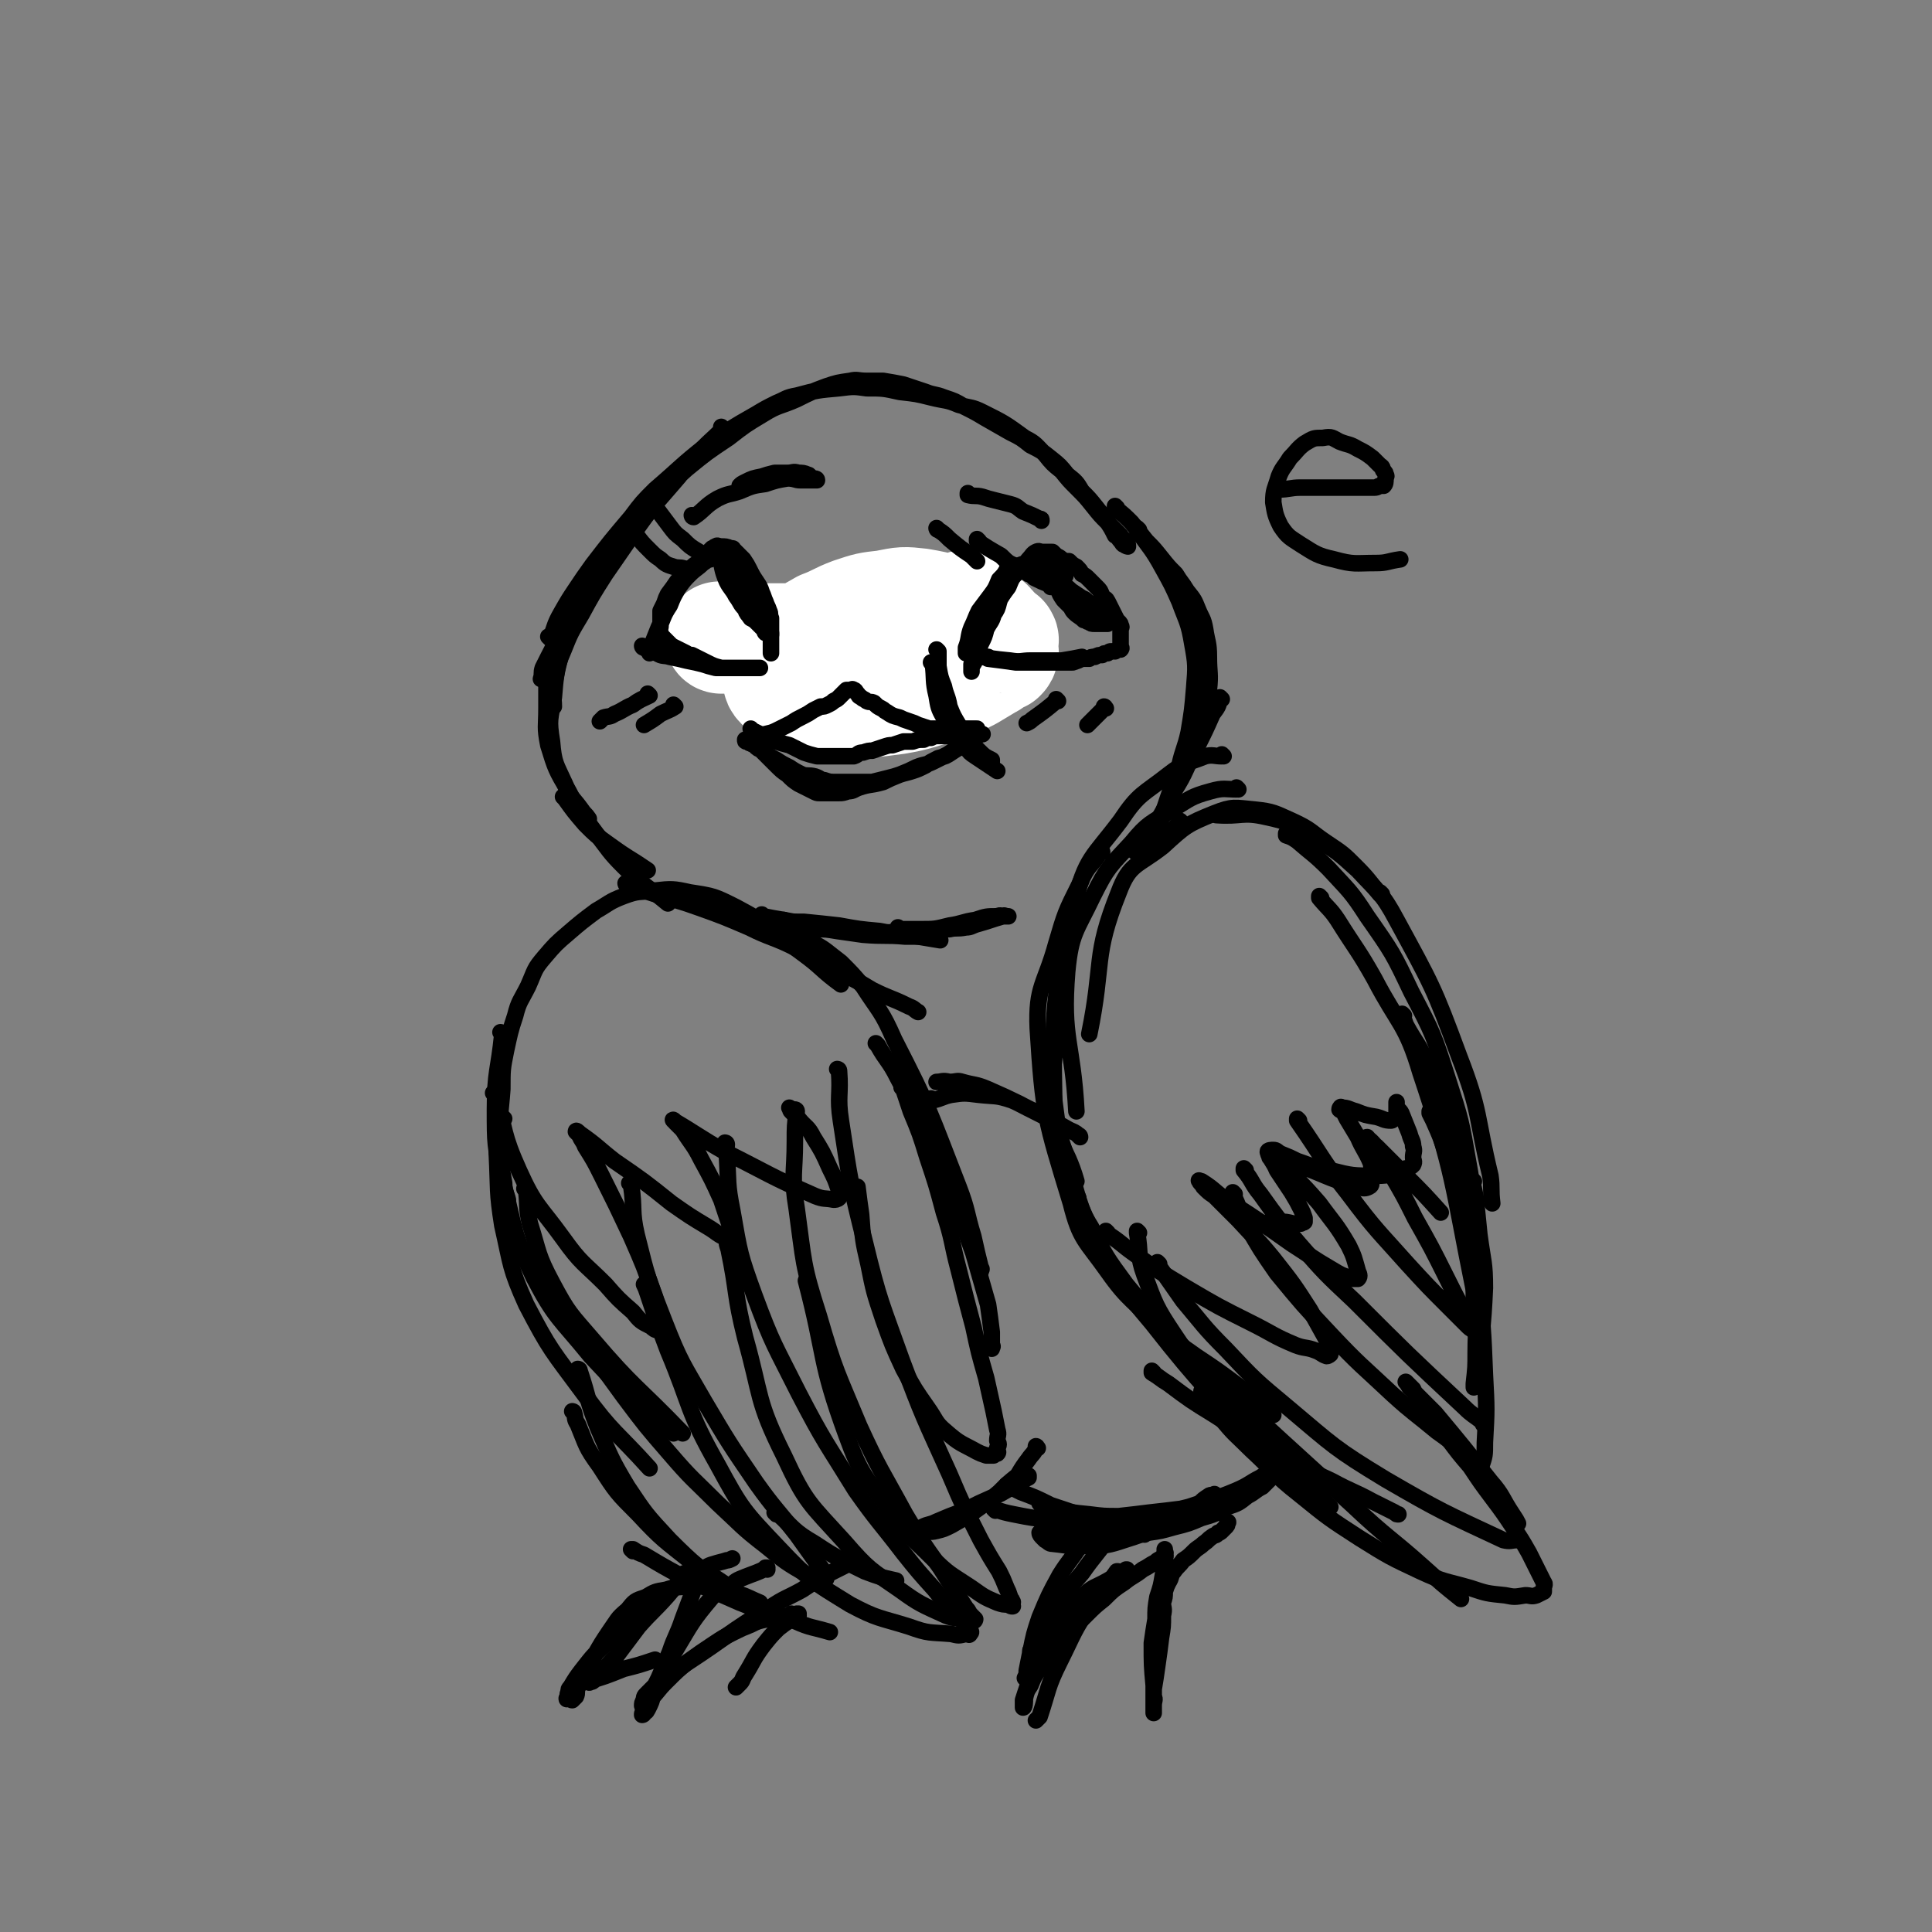 <svg viewBox='0 0 1050 1050' version='1.1' xmlns='http://www.w3.org/2000/svg' xmlns:xlink='http://www.w3.org/1999/xlink'><rect x="0" y="0" width="1050" height="1050" fill="#808080" stroke="none"/><g fill='none' stroke='rgb(0,0,0)' stroke-width='9' stroke-linecap='round' stroke-linejoin='round'><path d='M299,347c0,0 -1,-1 -1,-1 0,0 1,1 1,1 3,-7 2,-7 6,-14 4,-7 4,-7 8,-13 4,-6 4,-6 9,-13 10,-13 10,-13 21,-26 6,-8 6,-8 13,-15 14,-12 14,-13 28,-24 13,-9 13,-9 27,-17 5,-3 5,-3 11,-6 5,-2 5,-3 11,-4 11,-3 12,-3 23,-4 8,-1 8,-1 15,0 9,0 9,0 18,2 9,1 9,1 17,3 8,2 8,1 15,4 7,2 7,1 13,4 12,6 12,6 23,14 6,3 6,4 11,9 4,5 4,5 9,9 4,5 4,5 8,9 5,5 5,5 9,10 4,5 4,5 8,9 2,3 2,3 4,7 2,1 2,2 3,3 1,1 1,2 2,2 1,1 2,1 2,1 0,-1 0,-2 -1,-3 -1,-1 -2,-1 -3,-3 -3,-3 -3,-3 -6,-6 -3,-5 -4,-5 -7,-9 -4,-5 -4,-5 -8,-9 -3,-5 -3,-5 -8,-9 -4,-5 -4,-5 -9,-9 -5,-4 -5,-4 -11,-7 -5,-4 -5,-4 -11,-7 -7,-4 -7,-4 -14,-8 -5,-3 -5,-3 -11,-6 -5,-3 -5,-3 -11,-5 -5,-2 -5,-1 -10,-3 -6,-2 -6,-2 -12,-4 -5,-1 -5,-1 -11,-2 -4,0 -4,0 -9,0 -5,0 -5,-1 -9,0 -7,1 -7,1 -13,3 -8,3 -8,3 -16,7 -9,4 -10,3 -18,8 -10,6 -10,6 -19,13 -12,8 -12,8 -23,17 -11,10 -11,10 -22,20 -9,8 -8,9 -16,17 '/><path d='M393,233c0,0 -1,-1 -1,-1 0,0 1,1 1,1 -7,7 -8,7 -15,15 -10,10 -10,9 -19,20 -12,13 -12,14 -22,28 -10,12 -10,12 -19,25 -7,11 -7,11 -13,23 -5,9 -5,9 -10,19 -1,3 0,3 -1,6 '/><path d='M369,259c0,0 -1,-1 -1,-1 0,0 1,1 1,1 -11,13 -12,13 -22,27 -9,13 -9,13 -18,26 -7,11 -7,11 -13,22 -6,10 -6,10 -10,20 -4,9 -3,10 -5,19 -1,5 0,6 0,11 '/><path d='M335,299c0,0 -1,-1 -1,-1 0,0 1,0 1,1 -6,7 -7,7 -12,15 -5,9 -5,9 -10,18 -4,11 -5,11 -8,23 -3,12 -3,12 -4,24 -2,12 -3,12 -1,24 1,12 2,12 7,23 3,8 4,7 9,14 2,3 2,2 4,5 '/><path d='M299,359c0,0 -1,-1 -1,-1 0,0 1,0 1,1 -1,5 -1,5 -2,10 0,8 0,8 0,16 0,10 -1,10 1,20 4,13 4,13 11,25 6,12 7,12 15,23 7,9 7,10 15,18 11,11 12,10 24,20 '/><path d='M307,434c0,0 -1,-1 -1,-1 0,0 0,0 1,1 5,7 5,7 11,14 6,6 6,6 13,11 7,5 7,5 15,10 3,2 3,2 6,4 '/><path d='M607,276c0,0 -1,-1 -1,-1 0,0 0,1 0,1 5,4 5,4 9,8 4,5 4,5 8,10 4,4 4,4 8,9 4,5 4,5 8,9 3,5 3,4 6,9 4,5 4,5 6,10 2,5 3,5 4,11 1,7 2,7 2,15 0,9 1,9 0,18 -2,9 -2,9 -5,17 -3,8 -4,8 -7,16 -2,4 -2,4 -4,9 -1,2 -1,2 -2,5 '/><path d='M619,288c0,0 -1,-1 -1,-1 0,0 0,0 0,1 7,10 8,10 14,21 5,9 5,9 9,18 4,11 5,11 7,23 2,11 2,12 1,24 -1,12 -1,12 -3,24 -2,9 -3,9 -5,18 -3,9 -3,9 -6,17 -2,6 -2,6 -4,12 -1,3 -1,3 -2,6 '/><path d='M664,380c0,0 -1,-1 -1,-1 0,0 0,0 0,1 -1,4 -1,4 -4,8 -4,9 -4,9 -9,19 -6,11 -5,12 -12,23 -8,15 -8,15 -17,29 -2,2 -2,2 -4,4 '/><path d='M642,447c0,0 -1,-1 -1,-1 0,0 1,0 0,1 -1,2 -2,2 -4,4 -5,5 -5,5 -9,10 '/><path d='M415,498c0,0 -1,-1 -1,-1 0,0 0,1 1,1 5,1 5,1 11,2 11,2 11,2 21,4 11,2 11,2 22,3 7,1 7,0 14,1 '/><path d='M427,501c0,0 -1,-1 -1,-1 0,0 0,1 1,1 5,0 5,0 10,0 10,1 10,1 19,2 11,2 11,2 22,3 10,2 10,1 21,3 6,1 6,1 12,2 '/><path d='M444,505c0,0 -1,-1 -1,-1 0,0 0,1 1,1 5,0 5,0 11,1 7,1 7,1 14,2 12,1 12,0 23,1 4,0 4,0 9,0 '/><path d='M403,353c0,0 -1,-1 -1,-1 0,0 0,1 1,1 3,-2 3,-2 7,-4 4,-2 4,-2 8,-4 3,-2 3,-2 6,-4 2,-1 3,-1 5,-2 3,-2 2,-2 5,-3 2,-1 2,-1 4,-2 3,-1 3,-1 6,-2 2,-1 2,-1 4,-2 2,-1 2,-1 3,-2 2,0 2,0 4,0 2,0 2,0 4,0 2,0 2,-1 3,-1 2,0 2,0 4,0 1,0 1,0 2,0 1,0 1,0 2,0 1,0 1,0 2,0 1,0 1,0 2,0 1,0 1,0 2,0 1,0 1,0 2,1 2,0 2,0 4,1 2,1 2,1 3,2 2,1 2,1 4,2 2,1 2,1 4,2 2,1 2,1 4,2 2,1 2,1 4,2 2,1 2,1 5,2 2,1 2,1 4,2 1,1 1,1 3,2 2,1 2,1 4,2 2,2 2,2 4,4 1,0 1,1 2,1 2,0 2,0 4,0 1,0 1,0 2,0 '/><path d='M397,355c0,0 -1,-1 -1,-1 0,0 0,1 1,1 4,2 5,2 9,5 5,2 5,2 9,5 5,2 5,3 9,5 5,3 5,3 9,5 5,2 5,1 9,3 4,2 4,2 8,4 3,1 3,1 6,2 2,1 3,1 5,1 3,0 3,0 6,0 3,0 3,0 6,0 2,0 3,0 5,0 2,-1 2,-1 5,-2 3,-1 3,-1 7,-2 3,-1 3,-1 7,-3 3,-2 3,-2 6,-3 3,-2 3,-2 6,-4 2,-2 2,-2 5,-4 2,-1 2,-1 4,-2 2,-1 2,-1 4,-2 2,-1 2,-1 3,-2 1,0 1,-1 2,-1 1,-1 1,-1 2,-2 0,-1 0,-1 1,-2 1,-1 1,-1 2,-2 1,0 1,-1 1,-1 0,1 -1,2 -2,3 -1,1 -1,1 -2,3 -2,1 -2,2 -4,3 -2,2 -3,2 -5,4 -3,2 -3,2 -6,5 -4,2 -4,1 -8,3 -3,2 -2,2 -5,4 -3,1 -3,1 -6,2 -3,1 -3,1 -6,2 -3,1 -3,1 -6,2 -3,1 -3,1 -6,2 -3,0 -3,0 -6,0 -3,0 -3,0 -6,0 -2,0 -2,0 -5,-1 -3,0 -3,-1 -5,-2 -4,-1 -4,0 -7,-2 -4,-1 -3,-2 -7,-3 -7,-4 -7,-4 -15,-8 -4,-1 -4,-1 -8,-3 -3,-2 -3,-2 -7,-4 -3,-2 -3,-2 -6,-4 -2,-1 -2,0 -4,-1 -1,-1 -1,-1 -2,-2 -1,-1 -1,-1 -1,-1 '/><path d='M540,315c0,0 -1,-1 -1,-1 0,0 1,0 0,1 -1,8 -2,8 -3,16 0,5 0,5 0,11 1,6 1,6 2,11 1,7 1,7 4,13 2,6 3,5 6,10 2,3 2,3 3,5 '/><path d='M533,308c0,0 -1,-1 -1,-1 0,0 1,0 0,1 0,8 -1,8 -1,16 1,9 1,9 3,17 1,9 1,9 5,17 3,7 4,7 8,14 0,0 0,0 0,1 '/></g>
<g fill='none' stroke='rgb(255,255,255)' stroke-width='60' stroke-linecap='round' stroke-linejoin='round'><path d='M392,347c0,0 -1,-1 -1,-1 0,0 0,1 1,1 4,0 4,0 8,0 12,0 12,0 24,0 14,0 14,0 28,0 13,0 13,0 26,0 9,0 9,0 19,0 6,0 6,0 13,0 3,0 3,0 6,0 2,0 2,0 4,0 2,0 2,0 4,0 1,0 1,0 2,0 1,0 2,-1 2,-1 1,-1 2,-1 2,-2 1,-1 0,-1 0,-2 1,-1 1,-1 0,-2 0,-1 0,-1 -1,-2 -2,-2 -2,-2 -4,-3 -12,-4 -13,-5 -25,-7 -9,-1 -9,-1 -19,1 -9,1 -9,1 -18,4 -8,3 -8,4 -16,7 -5,3 -6,3 -11,7 -4,2 -4,2 -7,5 -3,3 -3,3 -5,6 -1,4 -1,4 -1,8 0,3 -1,4 1,6 4,4 5,5 11,7 11,3 11,3 22,3 15,0 15,0 30,-2 12,-2 12,-3 24,-6 8,-3 8,-3 16,-7 5,-3 5,-3 10,-6 2,-1 2,-1 4,-3 1,-1 2,-1 3,-1 1,-1 1,-1 1,-2 1,-1 0,-1 0,-2 0,-1 0,-1 0,-2 0,-1 0,-1 0,-2 0,-1 1,-1 0,-2 0,-1 -1,0 -2,-1 -1,-2 -1,-2 -3,-3 -1,-2 -1,-2 -3,-4 -2,-1 -2,-1 -4,-2 -1,-1 -1,-1 -3,-2 -1,-1 -1,-1 -2,-2 -1,-1 -1,-1 -2,-1 -1,-2 -1,-2 -2,-3 '/></g>
<g fill='none' stroke='rgb(0,0,0)' stroke-width='9' stroke-linecap='round' stroke-linejoin='round'><path d='M350,352c0,0 -1,-1 -1,-1 0,0 0,1 1,1 3,2 3,2 7,3 3,2 4,1 7,2 5,1 5,1 9,2 5,1 5,1 9,2 3,1 3,1 7,2 2,0 2,0 5,0 2,0 2,0 4,0 1,0 1,0 3,0 2,0 2,0 4,0 1,0 1,0 3,0 1,0 1,0 2,0 2,0 3,0 3,0 0,0 -1,0 -2,0 -1,0 -1,0 -3,0 -5,0 -5,0 -10,0 -3,0 -3,0 -6,0 -4,-1 -4,-1 -8,-3 -2,-1 -2,-1 -4,-2 -2,-1 -2,-1 -4,-2 -2,0 -2,0 -3,-1 -2,-1 -2,-1 -4,-2 -2,-1 -2,-1 -4,-2 -1,-1 -1,-1 -2,-2 -1,-1 -1,-1 -2,-2 -1,-1 -1,-1 -2,-2 0,0 0,0 0,-1 -1,-2 0,-2 0,-4 0,-2 0,-2 0,-4 0,-2 0,-2 0,-4 1,-2 1,-2 2,-4 1,-3 1,-3 2,-5 3,-4 3,-4 5,-7 3,-3 3,-3 6,-5 2,-3 2,-3 5,-5 2,-2 2,-2 4,-4 1,-1 1,-1 2,-2 1,-1 1,-1 2,-2 1,0 1,-1 2,-1 1,-1 1,0 3,0 2,0 3,0 5,1 2,0 1,0 2,1 1,1 1,1 2,2 2,2 2,2 3,3 2,3 2,3 3,5 2,4 2,4 4,7 2,3 2,3 3,6 1,2 1,3 2,5 1,3 1,2 2,5 1,2 0,2 1,4 0,1 0,1 0,3 0,2 0,2 0,4 0,2 0,2 0,3 0,2 0,2 0,3 0,1 0,1 0,2 0,1 0,1 0,2 0,1 0,2 0,2 0,-1 0,-2 0,-3 0,-1 0,-1 0,-2 0,-2 0,-2 0,-3 0,-3 0,-3 0,-6 -1,-3 -1,-3 -2,-6 -2,-7 -2,-7 -5,-13 -2,-3 -2,-3 -4,-6 -2,-2 -2,-2 -4,-5 -1,-2 -1,-2 -3,-3 -3,-2 -3,-3 -5,-4 -2,-1 -2,-1 -3,-1 -2,0 -2,0 -3,0 -2,0 -2,0 -4,1 -2,0 -2,1 -4,2 -3,3 -4,3 -7,6 -3,3 -3,3 -6,7 -3,5 -3,5 -5,10 -4,6 -3,6 -6,12 -2,5 -2,5 -4,10 -1,2 -1,2 -1,4 '/><path d='M538,358c0,0 -1,-1 -1,-1 0,0 0,1 0,1 8,1 8,1 15,2 4,0 4,0 8,0 4,0 4,0 8,0 4,0 4,0 8,0 3,0 4,0 7,0 3,-1 3,-1 5,-2 2,0 2,0 4,0 1,-1 1,-1 3,-1 2,-1 2,-1 4,-1 1,-1 1,-1 3,-1 1,-1 1,-1 2,-1 1,0 1,0 2,0 1,-1 1,-1 2,-1 0,-1 1,0 1,0 1,-1 0,-1 0,-2 0,-1 0,-1 0,-2 0,-1 0,-1 0,-2 0,0 0,0 0,-1 0,-1 0,-1 0,-2 0,-1 0,-1 0,-2 0,-1 1,-1 0,-2 0,-1 0,-1 -1,-2 -1,-1 -1,-1 -2,-3 -1,-2 -1,-2 -2,-4 -1,-2 -1,-2 -2,-4 -1,-2 -1,-1 -3,-3 -1,-3 -1,-3 -3,-5 -2,-2 -2,-2 -4,-4 -2,-2 -2,-2 -4,-3 -1,-2 -1,-2 -3,-4 -2,-1 -2,-1 -4,-3 -2,0 -2,0 -4,-1 -1,-1 -1,-1 -3,-2 -1,-1 -1,-1 -2,-2 -1,0 -1,0 -2,0 -1,0 -1,0 -2,0 -1,0 -1,0 -2,0 -1,0 -1,-1 -3,0 -2,1 -2,2 -4,4 -3,4 -3,3 -6,7 -3,3 -3,3 -5,8 -3,4 -3,4 -6,9 -2,5 -2,5 -5,10 -2,5 -2,5 -4,10 -1,3 0,3 -1,7 -1,2 -1,2 -2,4 -1,2 -1,2 -2,3 0,2 0,3 0,3 0,0 0,-1 0,-2 0,-1 0,-1 0,-2 1,-2 1,-2 2,-4 1,-3 1,-3 3,-7 2,-4 2,-4 3,-8 2,-4 3,-4 4,-8 2,-3 2,-3 3,-7 1,-3 1,-3 2,-6 1,-2 1,-2 2,-4 1,-2 1,-2 2,-4 1,-2 0,-2 2,-3 3,-3 3,-3 7,-4 2,-1 2,0 4,0 2,0 2,0 4,0 3,1 3,1 5,2 3,1 3,1 5,3 2,1 2,1 3,2 '/><path d='M391,302c0,0 -1,-1 -1,-1 0,0 1,0 1,1 2,7 1,7 4,14 2,4 3,4 5,8 3,4 2,4 5,7 1,3 1,2 3,5 2,1 2,1 4,3 1,1 1,1 3,3 1,1 0,1 1,2 1,0 1,0 2,1 1,0 1,0 1,0 0,-1 0,-1 0,-1 -1,-1 -1,-1 -2,-2 -2,-2 -2,-1 -3,-3 -2,-2 -2,-3 -4,-5 -2,-3 -2,-3 -3,-6 -3,-4 -2,-4 -5,-9 0,-1 -1,-1 -1,-3 -1,-1 0,-1 0,-2 0,-1 0,-1 0,-2 0,-1 0,-1 0,-2 '/><path d='M570,303c0,0 -1,-1 -1,-1 0,0 0,0 0,1 2,5 2,5 3,10 1,4 1,4 3,7 1,3 1,3 3,6 2,2 2,2 4,4 1,2 1,2 2,3 2,2 3,2 5,4 2,0 1,1 3,1 1,1 1,1 3,1 1,0 1,0 2,0 1,0 1,0 2,0 1,0 1,0 1,0 1,0 2,0 2,0 -1,0 -2,0 -3,0 -2,-1 -2,-1 -4,-2 -3,-1 -3,-1 -6,-3 -3,-1 -3,-1 -5,-3 -2,-2 -3,-2 -4,-4 -3,-3 -2,-3 -4,-6 -2,-2 -2,-2 -3,-5 -1,-1 0,-2 -2,-3 0,-1 0,-1 -1,-2 -1,-1 -2,-1 -2,-2 -1,-1 0,-1 -1,-2 0,0 0,0 0,0 2,2 2,2 3,4 3,2 3,2 6,5 3,3 3,2 6,5 3,2 3,2 6,4 3,1 2,2 5,3 5,3 5,3 9,5 '/><path d='M563,314c0,0 -1,-1 -1,-1 0,0 0,1 0,1 4,2 4,2 9,4 0,1 0,1 0,1 '/><path d='M377,281c0,0 -1,-1 -1,-1 0,0 0,1 1,1 6,-4 6,-6 13,-10 6,-3 6,-2 12,-4 7,-3 7,-3 14,-4 6,-2 6,-2 12,-3 4,0 4,1 7,1 3,0 3,0 5,0 1,0 1,0 2,0 1,0 2,0 2,0 0,-1 -1,-1 -3,-1 -1,-1 -1,-2 -2,-2 -2,-1 -3,-1 -5,-1 -3,-1 -3,0 -6,0 -4,0 -4,0 -7,0 -4,1 -4,1 -7,2 -5,1 -5,1 -9,3 -2,1 -2,1 -3,2 '/><path d='M527,269c0,0 -1,-1 -1,-1 0,0 0,1 0,1 4,1 4,0 8,1 3,1 3,1 7,2 4,1 4,1 8,2 4,1 4,2 7,4 5,2 5,2 9,4 1,0 1,0 1,1 '/><path d='M549,308c0,0 -1,-1 -1,-1 0,0 1,0 0,1 -2,4 -2,4 -5,7 -2,5 -2,5 -5,9 -3,4 -3,4 -6,8 -2,4 -2,5 -4,9 -2,5 -1,6 -3,11 0,1 0,1 0,3 '/><path d='M530,356c0,0 -1,-1 -1,-1 0,0 0,1 0,1 10,2 10,2 20,3 6,1 6,0 11,0 5,0 5,0 9,0 4,0 4,0 8,0 6,-1 6,-1 11,-2 '/><path d='M408,404c0,0 -1,-1 -1,-1 0,0 0,1 1,1 2,-2 2,-2 5,-4 5,-2 5,-1 9,-3 4,-2 4,-2 8,-4 3,-2 3,-2 7,-4 2,-1 2,-1 5,-3 2,-1 2,-1 4,-2 2,0 2,0 4,-1 2,-1 2,-1 3,-2 2,-1 2,-1 3,-2 1,-1 1,-1 2,-2 1,-1 1,-1 2,-2 1,0 1,0 2,0 1,0 1,-1 2,0 1,0 1,1 2,2 1,1 0,1 2,2 1,1 2,1 3,2 2,1 2,0 4,1 2,2 2,2 4,3 2,1 1,1 3,2 3,2 3,2 7,3 2,1 2,1 5,2 3,1 3,1 5,2 3,1 3,1 6,2 3,0 3,0 6,0 3,0 3,0 6,0 3,0 3,0 5,0 3,0 3,0 6,0 2,0 2,0 3,0 '/><path d='M411,405c0,0 -1,-1 -1,-1 0,0 0,0 1,1 5,5 5,5 10,10 4,4 4,4 7,6 3,3 3,3 6,5 4,2 4,2 8,4 2,1 2,1 3,1 5,0 6,0 11,0 2,0 2,0 5,-1 3,0 3,-1 6,-2 6,-2 6,-1 13,-3 4,-2 4,-2 9,-4 5,-2 5,-2 9,-4 5,-2 5,-1 9,-3 4,-2 4,-2 8,-4 3,-2 3,-2 6,-4 2,-1 2,0 5,-1 1,-1 1,-1 2,-2 1,-1 1,-1 2,-2 1,-1 1,-1 2,-2 1,0 2,0 2,0 0,0 -1,0 -3,1 -1,1 -1,1 -2,2 -2,2 -3,2 -5,3 -4,2 -4,2 -7,4 -3,2 -3,2 -7,3 -4,2 -4,2 -7,4 -4,2 -4,2 -7,3 -3,1 -4,1 -7,2 -3,1 -3,1 -7,2 -4,1 -4,1 -8,2 -3,0 -3,0 -7,0 -4,0 -4,0 -7,0 -3,0 -3,0 -6,0 -3,0 -3,0 -6,-1 -2,0 -2,-1 -5,-2 -4,-1 -4,0 -7,-1 -4,-2 -4,-2 -7,-4 -4,-2 -4,-2 -7,-4 -4,-2 -4,-2 -7,-5 -3,-1 -3,-1 -5,-3 -2,-1 -2,-1 -4,-2 -1,0 -1,0 -1,-1 '/><path d='M409,397c0,0 -1,-1 -1,-1 0,0 0,1 1,1 6,3 6,3 13,6 3,1 3,1 7,2 2,1 2,1 4,2 2,1 2,1 4,2 3,1 3,1 7,2 2,0 2,0 3,0 2,0 2,0 4,0 1,0 1,0 2,0 1,0 1,0 2,0 0,0 0,0 1,0 1,0 1,0 2,0 1,0 1,0 3,0 1,0 1,0 3,0 3,-1 2,-2 5,-2 3,-1 3,-1 5,-1 3,-1 3,-1 6,-2 3,-1 3,-1 5,-1 3,-1 3,-1 6,-2 3,0 3,0 5,0 3,-1 3,-1 6,-1 2,-1 2,-1 4,-1 2,-1 2,-1 4,-1 1,0 1,0 2,0 1,0 1,0 2,0 1,0 1,0 2,0 1,0 1,0 2,0 '/><path d='M507,361c0,0 -1,-1 -1,-1 0,0 0,0 1,1 1,8 0,9 2,17 1,6 1,7 4,12 2,5 3,5 6,9 2,4 3,4 6,7 2,3 2,3 5,5 6,4 6,4 12,8 '/><path d='M510,354c0,0 -1,-1 -1,-1 0,0 0,0 1,1 0,4 0,4 0,8 1,6 1,6 3,11 1,5 2,5 3,11 2,5 2,5 5,10 2,4 2,4 5,8 3,3 3,3 6,6 3,3 3,3 7,5 0,0 0,1 0,1 '/><path d='M342,286c0,0 -1,-1 -1,-1 0,0 0,0 1,1 2,2 2,2 4,5 3,4 3,4 7,8 3,3 3,3 6,5 3,3 4,3 7,4 3,1 3,0 6,1 '/><path d='M358,278c0,0 -1,-1 -1,-1 0,0 0,0 1,1 3,4 3,4 6,8 3,4 3,4 7,7 4,4 4,4 9,7 1,1 1,1 2,2 '/><path d='M510,288c0,0 -1,-1 -1,-1 0,0 0,1 1,1 3,2 3,2 6,5 6,5 6,5 12,9 2,2 2,2 3,3 '/><path d='M532,294c0,0 -1,-1 -1,-1 0,0 0,1 0,1 6,4 6,4 13,8 4,4 4,4 9,6 3,2 3,2 6,4 '/><path d='M276,652c0,0 -1,-1 -1,-1 0,0 1,1 1,1 -1,-4 -2,-4 -2,-9 -2,-11 -2,-11 -2,-23 -1,-14 0,-14 1,-28 0,-11 0,-11 2,-21 2,-9 2,-10 5,-19 2,-8 3,-8 7,-16 4,-9 3,-9 9,-16 6,-7 6,-7 13,-13 7,-6 7,-6 15,-12 7,-4 7,-5 15,-8 8,-3 8,-2 17,-3 9,-1 10,-1 19,1 13,2 13,2 25,8 19,10 18,12 36,25 11,8 10,9 21,17 '/><path d='M341,481c0,0 -1,-1 -1,-1 0,0 0,1 1,1 4,1 4,1 9,3 15,5 15,4 29,9 14,5 14,5 28,11 12,6 13,5 25,11 11,6 10,6 21,12 11,5 11,5 21,11 10,5 10,4 20,9 3,1 3,2 5,3 '/><path d='M424,505c0,0 -1,-1 -1,-1 0,0 0,1 1,1 8,3 9,2 17,7 8,4 8,5 16,11 6,6 6,6 12,13 9,14 10,13 17,29 20,39 19,39 35,80 5,13 4,14 8,27 2,9 2,9 4,17 1,1 0,1 0,2 '/><path d='M477,568c0,0 -1,-1 -1,-1 0,0 0,0 1,1 5,9 6,8 11,18 12,23 13,22 23,46 10,24 9,24 18,49 4,14 4,14 8,28 1,7 1,7 2,15 0,3 0,3 0,7 1,1 0,1 0,2 '/><path d='M491,592c0,0 -1,-1 -1,-1 0,0 0,0 1,1 2,6 2,6 4,12 5,12 5,12 9,25 5,15 5,15 9,30 5,15 4,16 8,31 4,16 4,16 8,31 3,14 3,14 7,28 2,9 2,9 4,18 1,5 1,5 2,10 1,3 0,3 0,6 1,2 1,2 0,4 0,2 1,2 0,3 0,0 -1,0 -2,1 -1,0 -1,0 -1,0 -2,0 -2,0 -3,0 -3,-1 -3,-1 -5,-2 -9,-5 -9,-4 -17,-11 -6,-5 -5,-6 -10,-13 -7,-10 -7,-10 -13,-21 -6,-13 -6,-13 -11,-27 -5,-15 -5,-15 -8,-30 -3,-13 -3,-13 -4,-27 -1,-7 -1,-7 -2,-15 '/><path d='M456,582c0,0 -1,-1 -1,-1 0,0 1,0 1,1 1,13 -1,14 1,27 5,33 5,34 13,66 8,33 9,33 20,64 12,32 12,31 26,62 8,19 8,18 17,36 5,9 5,9 10,17 2,4 2,4 4,9 1,2 1,2 2,5 0,1 1,1 1,2 1,1 0,1 0,2 0,1 1,1 0,1 0,0 -1,0 -2,-1 -3,0 -3,0 -6,-1 -7,-3 -7,-3 -14,-8 -12,-8 -12,-7 -22,-17 -12,-12 -13,-11 -23,-26 -13,-18 -15,-18 -23,-40 -15,-41 -11,-42 -22,-84 '/><path d='M433,604c0,0 -1,-1 -1,-1 0,0 1,0 1,1 -1,8 -1,8 -1,16 0,18 -2,19 1,37 4,29 3,30 12,58 9,31 10,31 22,60 11,24 12,24 25,48 9,15 9,15 19,29 7,11 7,11 14,22 2,2 1,2 3,4 1,1 1,1 2,2 0,0 0,1 -1,1 -1,0 -2,0 -3,-1 -6,-1 -7,0 -12,-2 -13,-6 -14,-6 -25,-14 -16,-11 -17,-11 -30,-26 -19,-21 -21,-21 -33,-47 -15,-30 -12,-32 -21,-64 -6,-24 -4,-24 -9,-48 -1,-3 -1,-3 -1,-5 '/><path d='M395,622c0,0 -1,-1 -1,-1 0,0 1,0 1,1 0,2 -1,2 0,5 1,16 0,16 3,31 4,23 4,24 12,46 10,27 11,27 24,53 14,27 15,27 31,53 12,17 13,17 26,34 8,10 8,10 17,20 7,9 8,9 16,18 1,1 1,1 2,2 1,1 1,1 1,2 1,1 1,1 0,2 0,1 -1,0 -2,0 -4,1 -4,1 -8,0 -12,-1 -12,0 -23,-4 -16,-5 -17,-4 -32,-12 -21,-13 -22,-13 -39,-31 -19,-20 -20,-21 -33,-45 -17,-30 -14,-31 -27,-62 -6,-16 -6,-16 -11,-31 -1,-3 -1,-3 -2,-5 '/><path d='M343,644c0,0 -1,-1 -1,-1 0,0 1,0 1,1 2,13 0,14 3,27 6,24 6,24 15,47 9,23 10,23 22,44 13,22 13,22 28,44 10,14 11,14 22,28 5,7 5,7 10,14 3,4 3,3 5,7 1,2 1,2 1,3 -1,1 -1,1 -2,0 -4,0 -4,0 -8,-2 -12,-7 -12,-7 -23,-16 -13,-10 -13,-11 -26,-23 -13,-13 -14,-13 -26,-27 -13,-15 -13,-15 -25,-31 -8,-11 -8,-11 -16,-22 -6,-9 -6,-9 -12,-18 '/><path d='M274,608c0,0 -1,-1 -1,-1 -1,1 -1,2 -1,5 -1,8 -2,8 -2,15 1,20 0,20 3,39 5,22 4,23 13,43 13,25 14,25 31,48 16,22 18,21 36,41 '/><path d='M273,562c0,0 -1,-1 -1,-1 0,0 1,0 1,1 -2,20 -4,20 -4,41 0,19 0,19 4,38 7,27 5,28 17,53 12,23 14,22 31,43 15,16 15,16 31,31 6,6 7,5 14,11 '/><path d='M286,647c0,0 -1,-1 -1,-1 0,0 1,0 1,1 1,9 0,9 2,18 5,16 4,17 12,32 9,17 10,17 22,31 23,27 24,25 49,51 '/><path d='M269,595c0,0 -1,-1 -1,-1 0,0 1,0 1,1 6,20 4,21 13,41 9,20 11,19 24,37 10,14 11,13 23,25 7,8 7,8 15,15 4,5 4,5 10,8 1,1 2,2 4,2 0,-1 1,-1 1,-2 -1,-8 -1,-8 -3,-16 -6,-17 -6,-17 -13,-33 -8,-17 -8,-17 -16,-33 -4,-8 -4,-8 -9,-16 -1,-3 -2,-3 -3,-6 -1,-1 -2,-2 -2,-2 0,-1 1,0 2,1 10,7 10,8 19,15 16,11 16,11 31,23 10,7 10,7 20,13 5,3 5,4 10,6 2,1 3,1 4,1 0,-1 0,-2 -1,-4 -3,-9 -3,-9 -6,-18 -5,-11 -5,-11 -11,-22 -4,-8 -5,-8 -10,-16 -2,-2 -2,-2 -4,-4 0,-1 -2,-2 -1,-1 12,7 14,9 28,17 24,12 24,13 49,24 5,2 5,1 10,2 1,0 2,0 3,-1 0,-2 0,-2 0,-4 -2,-6 -2,-6 -5,-12 -4,-9 -4,-9 -9,-17 -3,-6 -4,-5 -8,-10 -2,-2 -2,-2 -4,-4 -1,-1 0,-1 -1,-2 '/><path d='M751,486c0,0 -1,-1 -1,-1 0,0 1,1 0,1 -6,-7 -6,-8 -13,-15 -7,-7 -7,-7 -16,-13 -9,-6 -8,-7 -19,-12 -9,-4 -10,-5 -20,-6 -11,-1 -12,-2 -22,2 -15,6 -16,7 -28,18 -14,11 -18,9 -24,25 -14,35 -8,38 -16,77 '/><path d='M673,429c0,0 -1,-1 -1,-1 0,0 1,1 0,1 -6,0 -7,-1 -14,1 -11,3 -11,4 -21,10 -12,8 -13,7 -22,18 -12,13 -13,13 -21,29 -9,19 -12,20 -14,41 -3,37 3,38 5,76 '/><path d='M665,411c0,0 -1,-1 -1,-1 0,0 1,1 0,1 -4,0 -5,-1 -9,0 -10,4 -11,3 -20,10 -14,11 -16,10 -26,25 -15,20 -19,20 -25,45 -12,53 -12,56 -11,110 0,21 6,20 12,41 '/><path d='M599,463c0,0 -1,-1 -1,-1 0,0 1,0 0,1 -5,8 -7,7 -11,17 -8,16 -8,16 -13,33 -6,22 -11,23 -10,46 3,47 4,49 18,95 5,20 8,20 20,37 12,17 14,15 28,31 '/><path d='M574,572c0,0 -1,-1 -1,-1 0,0 0,0 0,1 0,9 -2,9 -1,19 3,21 2,22 9,42 6,23 6,24 17,45 12,22 12,22 28,41 29,37 31,36 62,72 6,7 6,8 12,15 '/><path d='M619,670c0,0 -1,-1 -1,-1 0,0 0,0 0,1 2,11 0,12 4,23 6,16 6,17 16,32 12,18 12,18 27,34 27,30 28,29 56,58 1,1 1,1 2,2 '/><path d='M637,728c0,0 -1,-1 -1,-1 0,0 0,0 0,1 7,4 7,4 14,9 12,8 12,8 24,17 9,7 9,7 18,15 '/><path d='M489,505c0,0 -1,-1 -1,-1 0,0 0,1 1,1 9,0 9,0 18,0 4,0 4,0 9,0 4,-1 4,0 9,-1 3,0 3,-1 7,-2 7,-2 6,-2 13,-4 1,-1 1,0 2,0 1,0 1,0 1,0 0,0 -1,0 -2,0 -2,0 -2,-1 -4,0 -6,0 -6,0 -12,2 -7,1 -7,2 -14,3 -8,2 -8,2 -16,2 -13,1 -13,2 -25,2 -5,0 -5,-1 -9,-2 -1,0 -1,1 -1,1 '/><path d='M507,598c0,0 -1,-1 -1,-1 0,0 0,1 1,1 5,-1 5,-2 10,-3 7,-1 7,-1 15,0 9,1 9,0 18,3 7,3 7,4 15,7 5,3 5,3 10,6 3,2 3,2 6,3 2,1 2,1 4,2 1,1 2,2 2,2 0,0 0,-1 -1,-1 -2,-2 -3,-2 -5,-3 -7,-4 -7,-4 -13,-7 -16,-8 -15,-8 -31,-15 -7,-3 -7,-2 -14,-4 -3,-1 -3,0 -7,0 -4,-1 -4,0 -7,0 0,0 0,0 0,0 '/><path d='M315,745c0,0 -1,-1 -1,-1 0,0 1,0 1,1 5,15 4,16 10,31 7,16 7,17 16,32 10,15 10,15 23,29 14,14 15,14 31,27 5,4 6,4 12,7 '/><path d='M312,768c0,0 -1,-1 -1,-1 0,0 1,0 1,1 1,3 0,3 2,6 5,12 4,12 12,23 9,14 9,14 21,26 13,14 14,14 29,26 10,7 11,7 21,14 1,1 1,1 3,1 '/><path d='M344,843c0,0 -1,-1 -1,-1 0,0 0,0 1,0 3,2 3,2 6,3 10,6 10,6 21,12 15,7 15,7 31,14 15,6 15,5 30,10 9,4 9,3 19,6 '/><path d='M422,823c0,0 -1,-1 -1,-1 0,0 0,0 1,0 10,9 9,10 21,17 12,8 13,8 27,15 8,3 8,3 17,5 '/><path d='M413,872c0,0 -1,-1 -1,-1 0,0 1,1 1,0 -5,-2 -6,-3 -12,-5 -6,-2 -6,-2 -13,-3 -7,-1 -7,-1 -14,-1 -6,1 -6,0 -12,2 -6,1 -6,1 -11,4 -6,2 -6,2 -10,7 -6,5 -5,5 -10,12 -4,6 -4,6 -8,13 -3,6 -3,6 -5,11 -2,3 -2,3 -4,6 -1,2 0,3 -1,5 -1,1 -1,1 -2,2 -1,0 -1,-1 -2,-1 -1,0 -1,1 -1,0 0,0 1,0 1,-1 0,-1 -1,-1 0,-2 0,-2 0,-2 1,-3 3,-5 3,-5 6,-9 7,-9 7,-9 16,-17 9,-9 9,-9 19,-17 9,-7 9,-7 18,-13 6,-4 6,-4 11,-7 4,-2 4,-3 8,-4 3,-1 4,-1 7,-2 1,0 1,0 3,-1 '/><path d='M417,853c0,0 -1,-1 -1,-1 0,0 1,0 1,0 -6,3 -7,3 -12,5 -5,2 -5,2 -8,5 -5,3 -6,2 -10,6 -11,13 -11,14 -20,29 -5,7 -4,7 -8,14 -2,5 -2,5 -4,10 -1,4 -1,4 -3,8 -1,2 -1,1 -2,2 0,1 -1,1 -1,1 0,-1 0,-1 1,-2 1,-3 1,-4 3,-6 5,-5 4,-5 9,-10 6,-6 6,-6 12,-11 7,-5 7,-5 13,-9 6,-4 6,-4 12,-7 4,-2 4,-2 9,-4 4,-2 4,-2 9,-3 6,-2 6,-1 12,-2 0,0 0,0 1,-1 '/><path d='M434,878c0,0 -1,-1 -1,-1 0,0 1,0 1,0 -5,4 -6,4 -11,8 -4,4 -4,4 -8,9 -6,8 -5,8 -10,16 -2,3 -1,3 -3,5 -1,1 -1,1 -2,2 '/><path d='M353,378c0,0 -1,-1 -1,-1 0,0 1,1 1,1 -4,2 -5,2 -9,5 -5,2 -5,3 -10,5 -3,2 -3,1 -6,2 -1,1 -1,1 -2,2 '/><path d='M367,384c0,0 -1,-1 -1,-1 0,0 1,1 1,1 -3,2 -4,2 -8,4 -4,3 -4,3 -9,6 '/><path d='M575,381c0,0 -1,-1 -1,-1 0,0 1,1 0,1 -6,5 -6,5 -13,10 -1,1 -1,1 -3,2 '/><path d='M601,385c0,0 -1,-1 -1,-1 0,0 1,0 0,1 -4,4 -4,4 -9,9 '/><path d='M586,651c0,0 -1,-1 -1,-1 0,0 0,0 0,1 4,8 3,8 8,16 8,16 8,16 19,31 14,17 14,17 30,33 46,45 46,44 93,87 19,18 20,17 39,34 10,9 10,9 20,17 '/><path d='M627,746c0,0 -1,-1 -1,-1 0,0 0,0 0,1 5,3 4,3 9,6 12,9 12,9 25,17 17,11 17,11 34,21 15,8 15,8 30,15 11,6 11,5 22,11 6,3 6,3 12,6 1,1 1,1 2,1 '/><path d='M630,687c0,0 -1,-1 -1,-1 0,0 0,0 0,1 7,10 7,10 14,20 11,13 11,14 23,26 16,17 16,17 34,32 25,21 25,22 53,39 31,18 32,18 64,33 4,1 4,0 8,0 '/><path d='M671,649c0,0 -1,-1 -1,-1 0,0 0,0 0,1 4,8 3,8 7,16 8,14 8,14 17,27 14,17 14,17 29,33 16,17 17,17 34,33 11,10 12,10 24,20 7,5 7,5 14,11 3,2 3,2 6,4 1,1 1,1 2,2 '/><path d='M677,636c0,0 -1,-1 -1,-1 0,0 0,0 0,1 5,6 4,7 9,13 10,14 10,14 21,27 14,16 14,16 30,31 29,29 29,29 60,58 4,4 5,4 10,8 0,0 0,0 0,1 '/><path d='M706,609c0,0 -1,-1 -1,-1 0,0 0,0 0,1 14,20 13,21 28,40 15,20 16,20 32,38 11,12 11,12 22,23 5,5 5,5 10,10 2,2 2,2 4,3 0,1 0,0 0,0 -1,-3 -1,-3 -3,-6 -6,-11 -6,-11 -12,-23 -8,-16 -8,-16 -17,-32 -6,-12 -6,-12 -13,-24 -4,-7 -4,-7 -7,-13 -2,-3 -2,-3 -4,-5 -1,-1 -3,-2 -2,-2 1,1 2,3 5,5 8,8 8,8 16,16 10,10 10,10 19,20 '/><path d='M700,454c0,0 -1,-1 -1,-1 0,0 0,0 0,1 3,1 3,1 6,3 8,7 9,7 17,15 11,12 12,12 21,26 14,20 14,20 24,41 12,23 12,23 20,48 7,22 7,22 11,45 3,16 2,16 3,32 0,8 -1,8 -1,17 '/><path d='M662,443c0,0 -1,-1 -1,-1 0,0 0,1 0,1 14,1 14,-2 27,1 14,3 14,4 26,11 13,8 13,8 24,18 11,12 13,12 21,27 19,35 20,36 34,74 12,31 9,32 17,65 1,7 0,7 1,15 '/><path d='M718,488c0,0 -1,-1 -1,-1 0,0 0,0 0,1 5,6 6,6 10,12 10,16 11,16 20,32 13,25 17,24 25,51 19,57 17,59 29,118 3,16 1,17 1,34 0,8 0,8 -1,17 0,1 0,1 0,2 '/><path d='M763,552c0,0 -1,-1 -1,-1 0,0 0,0 0,1 1,2 1,2 2,5 6,11 7,10 12,22 7,17 8,17 13,35 5,18 5,18 9,36 2,15 2,15 3,31 1,10 1,10 0,21 0,5 0,6 -1,11 0,0 0,0 -1,0 '/><path d='M778,605c0,0 -1,-1 -1,-1 0,0 0,0 0,1 1,2 1,2 2,4 4,9 4,9 7,18 4,13 4,13 8,26 5,22 5,22 9,43 3,25 3,26 4,51 1,19 1,19 0,37 0,7 0,7 -2,13 0,3 -1,3 -2,5 0,0 0,0 0,0 '/><path d='M801,642c0,0 -1,-1 -1,-1 0,0 0,0 0,1 1,4 1,4 2,9 1,10 1,10 2,20 2,15 3,15 3,29 -1,23 -2,23 -3,46 0,3 0,3 -1,7 '/><path d='M654,757c0,0 -1,-1 -1,-1 0,0 0,0 0,1 5,6 5,7 10,13 8,10 8,9 17,18 13,12 12,13 26,24 16,13 16,13 33,24 16,10 16,10 33,18 13,6 13,5 27,9 9,3 9,3 19,4 5,1 5,1 11,0 3,0 3,1 6,0 2,-1 2,-1 4,-2 0,-1 0,-1 0,-2 0,-1 1,-2 0,-3 -4,-8 -4,-8 -8,-16 -4,-7 -4,-7 -8,-13 -6,-9 -6,-9 -12,-17 -6,-8 -6,-8 -12,-17 -6,-7 -6,-7 -12,-15 -5,-6 -5,-6 -10,-13 -3,-4 -3,-4 -6,-9 -2,-2 -2,-3 -3,-5 -1,-1 -1,-1 -2,-2 -1,-1 -2,-2 -2,-2 0,0 1,1 2,3 7,7 7,7 14,14 15,18 15,18 30,37 7,8 6,9 12,18 2,3 2,3 3,5 '/><path d='M602,670c0,0 -1,-1 -1,-1 0,0 0,0 0,1 8,5 8,6 15,11 14,10 14,10 29,19 17,10 17,10 35,19 12,6 12,7 24,12 5,2 6,1 11,3 3,1 3,2 6,3 1,0 2,-1 2,-1 0,-3 0,-3 -1,-6 -5,-9 -5,-9 -10,-18 -9,-14 -9,-14 -20,-28 -9,-11 -9,-10 -19,-21 -6,-6 -6,-6 -13,-13 -3,-2 -3,-2 -6,-5 -1,-2 -2,-2 -2,-3 -1,-1 0,0 1,0 8,5 7,6 15,11 17,11 17,11 34,23 11,7 10,7 22,14 5,3 5,3 11,5 1,0 2,0 3,0 1,-1 1,-2 0,-4 -2,-7 -2,-8 -5,-14 -7,-12 -8,-12 -16,-23 -7,-8 -7,-8 -15,-16 -4,-4 -5,-3 -9,-7 -1,-1 -1,-1 -3,-2 0,-1 0,-2 0,-1 5,1 6,2 12,4 18,6 18,8 36,13 3,1 4,1 6,0 2,-1 1,-2 1,-3 0,-5 1,-5 0,-10 -3,-7 -4,-7 -7,-14 -3,-5 -3,-5 -6,-10 -1,-2 -1,-2 -2,-4 -1,-1 -1,0 -2,-1 0,-1 1,-2 1,-1 4,0 4,1 8,2 5,2 5,2 11,3 4,1 4,2 8,2 1,0 1,-1 3,-2 0,0 0,-1 0,-1 0,-1 0,-1 0,-2 0,-1 0,-1 0,-2 0,-1 0,-1 0,-2 0,0 0,-1 0,-1 0,0 0,1 0,2 1,3 2,2 3,5 2,5 2,5 4,10 1,4 2,4 2,7 1,3 0,3 0,6 0,2 1,2 0,4 -1,1 -2,2 -4,2 -8,3 -8,4 -16,4 -13,0 -13,0 -25,-3 -9,-1 -9,-2 -18,-5 -4,-2 -4,-2 -9,-4 -2,-1 -2,-2 -4,-2 -1,0 -3,0 -3,1 1,4 3,5 5,10 4,6 4,6 8,12 3,5 3,5 5,9 1,2 1,2 2,5 0,1 0,1 0,2 -1,1 -1,0 -2,1 -2,0 -2,0 -4,0 -4,-1 -4,-1 -8,-1 -2,-1 -2,-1 -4,-1 '/><path d='M548,808c0,0 -1,-1 -1,-1 0,0 0,0 0,0 4,2 4,2 8,4 8,3 8,3 16,7 12,4 12,4 24,8 13,5 14,4 27,8 '/><path d='M541,821c0,0 -1,-1 -1,-1 0,0 0,0 0,0 6,2 6,2 11,3 10,2 10,2 21,3 12,1 12,1 25,0 13,0 13,0 25,-2 8,-1 8,-1 15,-3 5,-1 5,-1 9,-2 3,-1 3,-1 6,-2 2,-1 2,-1 3,-2 2,-1 2,-1 3,-2 1,0 2,-1 2,-1 0,1 -2,0 -3,1 -3,2 -3,2 -5,4 -5,3 -5,3 -10,6 -15,8 -15,9 -31,14 -9,3 -10,3 -19,3 -10,1 -10,0 -20,-1 -2,0 -2,-1 -4,-2 -1,-1 -1,-1 -2,-2 0,0 -1,-1 -1,-2 3,0 4,0 8,0 6,0 6,0 11,0 7,0 7,0 13,0 7,0 7,1 14,0 6,0 7,0 13,0 7,-1 7,-1 14,-3 8,-2 8,-2 15,-5 7,-2 7,-2 14,-6 6,-2 6,-2 11,-6 4,-2 4,-3 8,-5 2,-2 2,-2 4,-4 1,-1 1,-1 2,-2 1,-1 1,-1 1,-2 1,-1 1,-2 0,-2 0,0 -1,1 -2,2 -3,1 -3,1 -6,3 -6,3 -6,4 -13,7 -7,3 -8,3 -15,6 -7,2 -7,2 -15,4 -8,1 -8,1 -17,2 -8,1 -8,1 -17,2 -8,0 -8,0 -16,-1 -10,-1 -10,-1 -20,-3 -3,-1 -3,-1 -6,-2 0,0 0,0 -1,-1 '/><path d='M564,787c0,0 -1,-1 -1,-1 0,0 1,0 0,1 -1,3 -2,3 -4,6 -3,4 -3,4 -6,9 -5,4 -5,4 -10,9 -6,5 -6,5 -13,10 -6,4 -6,4 -13,8 -4,2 -4,2 -8,3 -4,1 -4,0 -8,0 -1,1 -2,1 -2,0 0,0 1,-1 2,-2 4,-2 4,-1 8,-3 7,-3 7,-3 15,-6 8,-4 8,-4 17,-8 5,-2 5,-3 10,-5 2,-2 3,-1 5,-3 1,-1 1,-1 3,-2 0,0 0,0 0,-1 '/><path d='M613,854c0,0 -1,-1 -1,-1 0,0 1,0 0,0 -4,3 -5,3 -10,6 -7,4 -8,3 -14,9 -7,7 -7,7 -13,15 -8,13 -8,14 -14,28 -3,6 -3,7 -5,13 0,2 0,4 0,4 1,0 1,-3 1,-5 1,-4 1,-4 3,-7 2,-5 2,-5 5,-9 4,-5 4,-5 8,-10 5,-5 5,-5 9,-11 4,-4 4,-4 8,-8 5,-5 5,-5 10,-9 5,-5 5,-5 11,-9 5,-4 5,-3 10,-7 4,-2 3,-2 7,-4 2,-2 2,-1 4,-3 1,0 1,-1 1,-2 1,0 0,0 0,-1 0,-1 0,-1 0,-1 0,0 0,1 0,2 0,1 1,1 0,3 0,4 0,4 -1,9 -1,6 -1,6 -3,12 -1,6 -1,6 -1,12 -1,6 -1,6 -2,13 0,12 0,12 1,23 0,3 0,3 0,6 1,2 0,2 0,5 0,2 0,3 0,4 0,0 0,-1 0,-2 0,-1 0,-1 0,-3 0,-4 0,-4 0,-8 1,-6 1,-6 2,-13 1,-7 1,-7 2,-15 1,-6 1,-6 1,-12 1,-4 0,-4 0,-7 1,-3 1,-3 1,-6 1,-3 1,-3 2,-5 2,-3 1,-4 3,-6 2,-3 3,-3 5,-6 3,-2 3,-2 6,-5 2,-2 3,-2 5,-4 3,-2 2,-2 5,-4 1,-1 2,0 3,-2 1,0 1,0 2,-1 1,-1 1,-1 2,-2 1,-1 1,-1 1,-2 1,-1 0,-1 0,-1 0,0 0,0 0,0 '/><path d='M593,834c0,0 -1,-1 -1,-1 0,0 1,0 0,0 -2,3 -2,3 -5,7 -5,8 -6,8 -11,16 -6,11 -6,11 -11,23 -3,9 -3,9 -5,19 -1,5 -1,5 -2,10 0,2 0,2 -1,4 0,0 0,0 0,0 '/><path d='M604,836c0,0 -1,-1 -1,-1 0,0 1,0 0,0 -7,10 -8,10 -15,20 -7,8 -7,8 -13,18 -5,7 -4,8 -9,16 -3,4 -3,4 -6,8 '/><path d='M608,855c0,0 -1,-1 -1,-1 0,0 1,0 0,0 -6,9 -8,8 -14,18 -10,15 -9,15 -17,31 -7,14 -6,15 -11,30 -1,1 -1,1 -2,2 '/><path d='M381,858c0,0 -1,-1 -1,-1 0,0 1,0 1,0 -2,4 -3,4 -4,7 -3,8 -3,8 -6,16 -3,9 -4,9 -7,18 -3,7 -3,7 -6,14 -2,4 -2,4 -4,8 -1,2 -1,2 -2,4 -1,1 -1,1 -2,2 0,0 -1,1 -1,1 0,-1 0,-2 1,-3 0,-2 0,-2 2,-4 3,-3 3,-3 6,-6 7,-5 8,-5 15,-10 23,-15 22,-16 45,-30 9,-6 9,-5 18,-10 9,-6 9,-6 19,-11 2,-1 2,-1 4,-2 '/><path d='M373,856c0,0 -1,-1 -1,-1 0,0 1,0 1,0 -5,6 -5,6 -10,12 -8,9 -8,8 -16,17 -6,8 -6,8 -12,16 -4,4 -4,4 -7,8 -2,3 -2,3 -5,5 -1,1 -1,1 -2,1 -1,1 -1,0 -2,0 0,0 0,0 0,0 10,-3 10,-3 20,-7 8,-2 8,-2 17,-5 '/><path d='M696,266c0,0 -1,-1 -1,-1 0,0 0,1 0,1 6,0 6,-1 12,-1 8,0 8,0 15,0 7,0 7,0 13,0 4,0 4,0 8,0 2,0 2,0 4,0 2,0 2,-1 3,-1 1,0 2,0 2,0 1,-1 1,-2 1,-4 0,-1 1,-1 0,-2 0,-1 0,-1 -1,-2 -1,-1 0,-2 -2,-3 -2,-2 -2,-2 -4,-4 -4,-3 -4,-3 -8,-5 -5,-3 -5,-2 -10,-4 -4,-2 -4,-3 -9,-2 -5,0 -5,0 -10,3 -4,3 -4,4 -8,8 -3,5 -4,5 -6,10 -2,7 -3,7 -3,14 1,6 1,7 4,13 4,6 5,6 11,10 8,5 9,6 18,8 11,3 11,2 23,2 6,0 6,-1 13,-2 '/></g>
</svg>